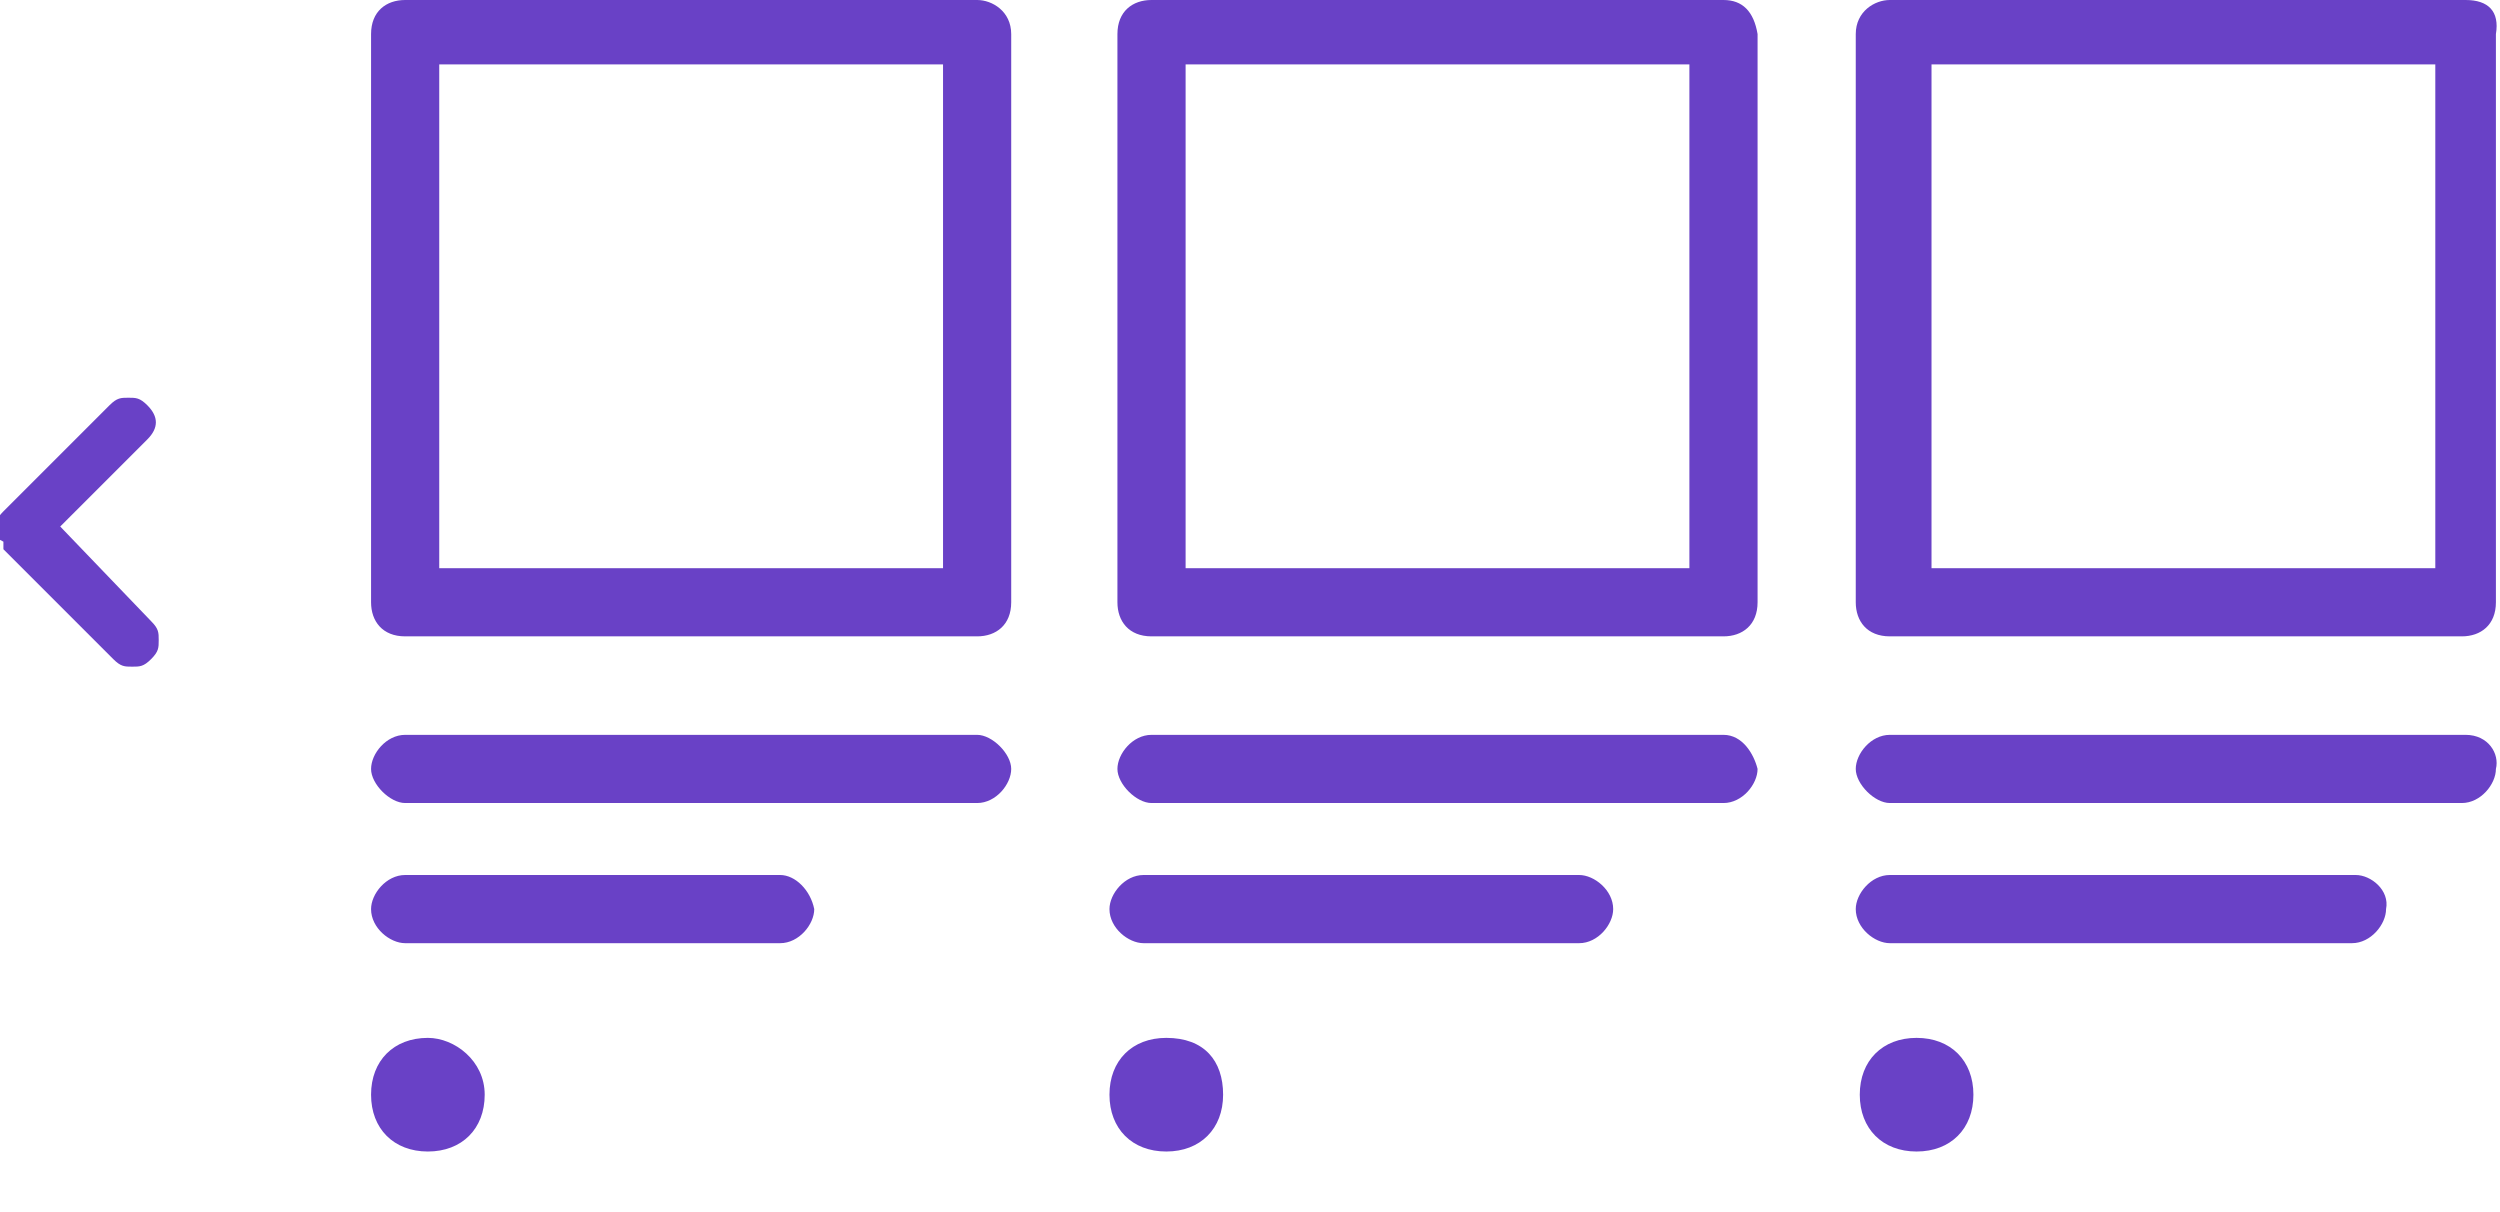 <svg width="33" height="16" viewBox="0 0 33 16" fill="none" xmlns="http://www.w3.org/2000/svg">
<path d="M12.898 3.38224e-10L5.348 0C5.098 0 4.898 0.15 4.898 0.45L4.898 7.95C4.898 8.2 5.048 8.4 5.348 8.4L12.898 8.4C13.148 8.4 13.348 8.25 13.348 7.95L13.348 0.45C13.348 0.15 13.098 3.46679e-10 12.898 3.38224e-10ZM12.448 7.5L5.798 7.5L5.798 0.85L12.448 0.85L12.448 7.5Z" fill="#6941C6"/>
<path d="M22.75 -0L15.2 -0C14.95 -0 14.75 0.15 14.75 0.45L14.75 7.95C14.75 8.2 14.9 8.4 15.2 8.4L22.75 8.4C23 8.4 23.2 8.25 23.2 7.95L23.2 0.45C23.15 0.15 23 -0 22.75 -0ZM22.3 7.5L15.65 7.5L15.65 0.85L22.3 0.85L22.3 7.5Z" fill="#6941C6"/>
<path d="M32.546 -0L24.946 -0C24.746 -0 24.496 0.15 24.496 0.45L24.496 7.95C24.496 8.2 24.646 8.4 24.946 8.4L32.496 8.4C32.746 8.4 32.946 8.25 32.946 7.95L32.946 0.45C32.996 0.15 32.846 -0 32.546 -0ZM32.146 7.5L25.496 7.5L25.496 0.85L32.146 0.85L32.146 7.5Z" fill="#6941C6"/>
<path d="M12.898 9.7L5.348 9.7C5.098 9.7 4.898 9.95 4.898 10.15C4.898 10.35 5.148 10.6 5.348 10.6L12.898 10.6C13.148 10.6 13.348 10.35 13.348 10.15C13.348 9.95 13.098 9.7 12.898 9.7Z" fill="#6941C6"/>
<path d="M22.75 9.7L15.2 9.7C14.95 9.7 14.75 9.95 14.75 10.15C14.75 10.35 15 10.6 15.2 10.6L22.75 10.6C23 10.6 23.2 10.35 23.2 10.15C23.15 9.95 23 9.7 22.75 9.7Z" fill="#6941C6"/>
<path d="M32.546 9.7L24.946 9.7C24.696 9.7 24.496 9.95 24.496 10.15C24.496 10.35 24.746 10.6 24.946 10.6L32.496 10.6C32.746 10.6 32.946 10.35 32.946 10.15C32.996 9.95 32.846 9.7 32.546 9.7Z" fill="#6941C6"/>
<path d="M10.298 11.55L5.348 11.55C5.098 11.55 4.898 11.8 4.898 12C4.898 12.25 5.148 12.45 5.348 12.45L10.298 12.45C10.548 12.45 10.748 12.2 10.748 12C10.698 11.75 10.498 11.55 10.298 11.55Z" fill="#6941C6"/>
<path d="M20.845 11.55L15.095 11.55C14.845 11.55 14.645 11.8 14.645 12C14.645 12.25 14.895 12.45 15.095 12.45L20.845 12.45C21.095 12.45 21.294 12.2 21.294 12C21.294 11.75 21.044 11.55 20.845 11.55Z" fill="#6941C6"/>
<path d="M31.096 11.55L24.946 11.55C24.696 11.55 24.496 11.8 24.496 12C24.496 12.25 24.746 12.45 24.946 12.45L31.046 12.45C31.296 12.45 31.496 12.2 31.496 12C31.546 11.75 31.296 11.55 31.096 11.55Z" fill="#6941C6"/>
<path d="M5.648 13.7C5.198 13.7 4.898 14 4.898 14.45C4.898 14.9 5.198 15.2 5.648 15.2C6.098 15.2 6.398 14.9 6.398 14.45C6.398 14 5.998 13.7 5.648 13.7Z" fill="#6941C6"/>
<path d="M15.395 13.7C14.944 13.7 14.645 14 14.645 14.45C14.645 14.9 14.944 15.2 15.395 15.2C15.845 15.2 16.145 14.9 16.145 14.45C16.145 14 15.895 13.7 15.395 13.7Z" fill="#6941C6"/>
<path d="M25.299 13.7C24.849 13.7 24.549 14 24.549 14.45C24.549 14.9 24.849 15.2 25.299 15.2C25.749 15.2 26.049 14.9 26.049 14.45C26.049 14 25.749 13.7 25.299 13.7Z" fill="#6941C6"/>
<path d="M0.795 6.95L1.945 5.8C2.095 5.65 2.095 5.5 1.945 5.35C1.845 5.25 1.795 5.25 1.695 5.25C1.595 5.25 1.545 5.25 1.445 5.35L0.045 6.75C-0.055 6.85 -0.055 6.9 -0.055 7C-0.055 7.1 -0.055 7.1 0.045 7.15L0.045 7.25L1.495 8.7C1.595 8.8 1.645 8.8 1.745 8.8C1.845 8.8 1.895 8.8 1.995 8.7C2.095 8.6 2.095 8.55 2.095 8.45C2.095 8.35 2.095 8.3 1.995 8.2L0.795 6.95Z" fill="#6941C6"/>
</svg>
